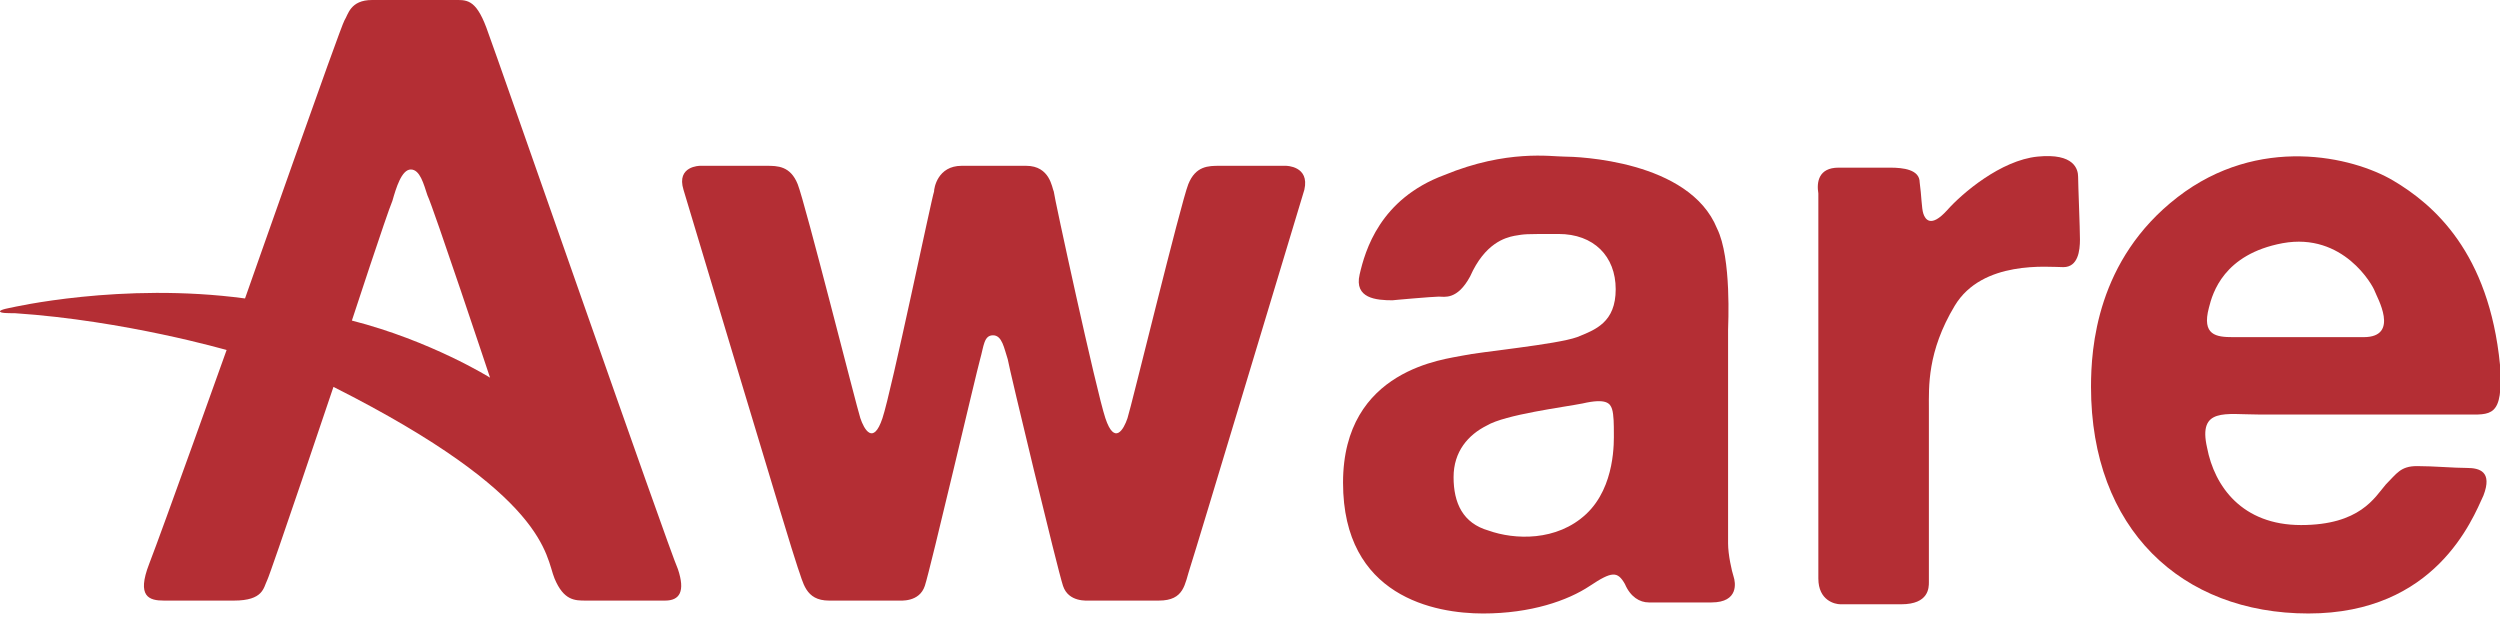 <svg xmlns="http://www.w3.org/2000/svg" xmlns:xlink="http://www.w3.org/1999/xlink" id="Layer_2_00000093175091419680629460000002670313256995904407_" x="0px" y="0px" viewBox="0 0 135.7 33.7" style="enable-background:new 0 0 135.7 33.7;" xml:space="preserve"><style type="text/css">	.st0{fill:#B42E34;}</style><g id="Layer_1-2">	<g>		<g>			<path class="st0" d="M53.9,18.2c0.5,0,0.6,0.7,0.8,1.3c0.1,0.6,2.7,11.4,3,12.3s1.3,0.8,1.5,0.8h1.2c1.1,0,1.1,0,2.5,0    s1.4-0.9,1.7-1.8s5.8-19.2,6.2-20.5C71.1,9,69.8,9,69.8,9h-3.6c-0.6,0-1.3,0-1.7,1c-0.4,1-3.1,12.1-3.3,12.7    c-0.2,0.6-0.7,1.5-1.2,0s-2.8-12.1-2.8-12.3C57.1,10.2,57,9,55.7,9h-3.5c-1.3,0-1.5,1.2-1.5,1.4c-0.1,0.2-2.3,10.8-2.8,12.3    c-0.5,1.5-1,0.6-1.2,0S43.7,11,43.3,10c-0.4-1-1.1-1-1.7-1H38c0,0-1.3,0-0.9,1.3s5.9,19.7,6.2,20.5c0.3,0.8,0.4,1.8,1.7,1.8    s1.4,0,2.5,0h1.2c0.2,0,1.2,0.1,1.5-0.8s2.8-11.6,3-12.3S53.4,18.2,53.9,18.2C53.9,18.2,53.9,18.2,53.9,18.2z"></path>			<path class="st0" d="M75.6,16.3c-0.9,0-2.1-0.1-1.8-1.4s1.1-4.1,4.6-5.4c3.4-1.4,5.8-1,6.5-1s6.8,0.2,8.3,3.9    c0.8,1.6,0.6,5.3,0.6,5.5c0,0,0,11,0,11.6s0.2,1.5,0.3,1.8s0.3,1.4-1.2,1.4h-3.4c-0.5,0-1-0.3-1.3-1c-0.4-0.7-0.7-0.7-1.9,0.1    c-1.2,0.8-3.2,1.5-5.8,1.5s-7.6-0.9-7.6-7.1s5.6-6.7,6.5-6.9s5.1-0.6,6.2-1c1-0.4,2.1-0.8,2.1-2.6s-1.2-3-3.1-3s-1.8,0-2.4,0.1    c-0.5,0.1-1.6,0.4-2.4,2.2c-0.7,1.3-1.4,1.1-1.7,1.1S75.5,16.3,75.6,16.3 M85.9,21.9c-1,0.2-4.2,0.6-5.2,1.2    c-1,0.5-1.8,1.4-1.8,2.8s0.5,2.5,1.9,2.9c1.4,0.5,3.7,0.6,5.3-0.9c1.6-1.5,1.5-4,1.5-4.4c0-0.4,0-1-0.1-1.3S87.2,21.6,85.9,21.9"></path>			<path class="st0" d="M99.8,9.1c0.9,0,2.1,0,2.8,0s1.6,0.1,1.6,0.8c0.1,0.7,0.1,1.4,0.2,1.7c0.1,0.3,0.4,0.8,1.3-0.2    c0.8-0.9,2.9-2.7,4.9-2.9s2.2,0.7,2.2,1.1s0.1,2.8,0.1,3.4s-0.1,1.5-0.9,1.5s-4.4-0.4-5.9,2.1s-1.4,4.4-1.4,5.6v8    c0,1,0,1.1,0,1.4s0,1.2-1.5,1.2h-3.3c-0.3,0-1.2-0.2-1.2-1.4V10.5C98.6,9.9,98.7,9.1,99.8,9.1"></path>			<path class="st0" d="M113.5,21c0-2.1,0.3-6.9,4.7-10.3s9.5-2.2,11.7-0.9c2.2,1.3,5.2,3.9,5.8,10c0.2,2.9-0.5,2.7-1.9,2.7    s-9.4,0-11.2,0s-3.3-0.4-2.8,1.8c0.4,2.1,1.9,4.2,5.1,4.2s4-1.5,4.6-2.2c0.6-0.6,0.8-1,1.7-1s2,0.1,2.7,0.1s1.4,0.2,0.9,1.5    c-0.6,1.3-2.6,6.4-9.5,6.4S113.5,28.7,113.5,21 M121.2,18.3c0.8,0,5.1,0,7.1,0s0.7-2.2,0.6-2.5c-0.1-0.3-1.7-3.2-5-2.6    c-3.2,0.6-3.8,2.7-4,3.5C119.5,18.2,120.3,18.3,121.2,18.3"></path>			<path class="st0" d="M0.8,17C0.4,17,0,17,0,16.9c0-0.1,0.6-0.2,0.6-0.2s6-1.4,12.7-0.5c0,0,5.2-14.8,5.4-15.1S19,0,20.2,0h4.4    c0.7,0,1.2-0.1,1.8,1.5s9.9,28.3,10.4,29.4c0.4,1.2,0.1,1.7-0.7,1.7h-4.3c-0.6,0-1.2,0-1.7-1.2c-0.5-1.2-0.3-4.5-12-10.4    c0,0-3.4,10.1-3.6,10.5s-0.2,1.1-1.8,1.1H8.9c-0.8,0-1.5-0.2-0.8-2C8.8,28.8,12.3,19,12.3,19S6.8,17.4,0.8,17 M26.6,20.5    c0,0-3.1-9.3-3.4-9.9c-0.2-0.6-0.4-1.4-0.9-1.4s-0.8,1-1,1.7c-0.3,0.7-2.2,6.5-2.2,6.5C23.4,18.5,26.6,20.5,26.6,20.5"></path>		</g>	</g></g></svg>